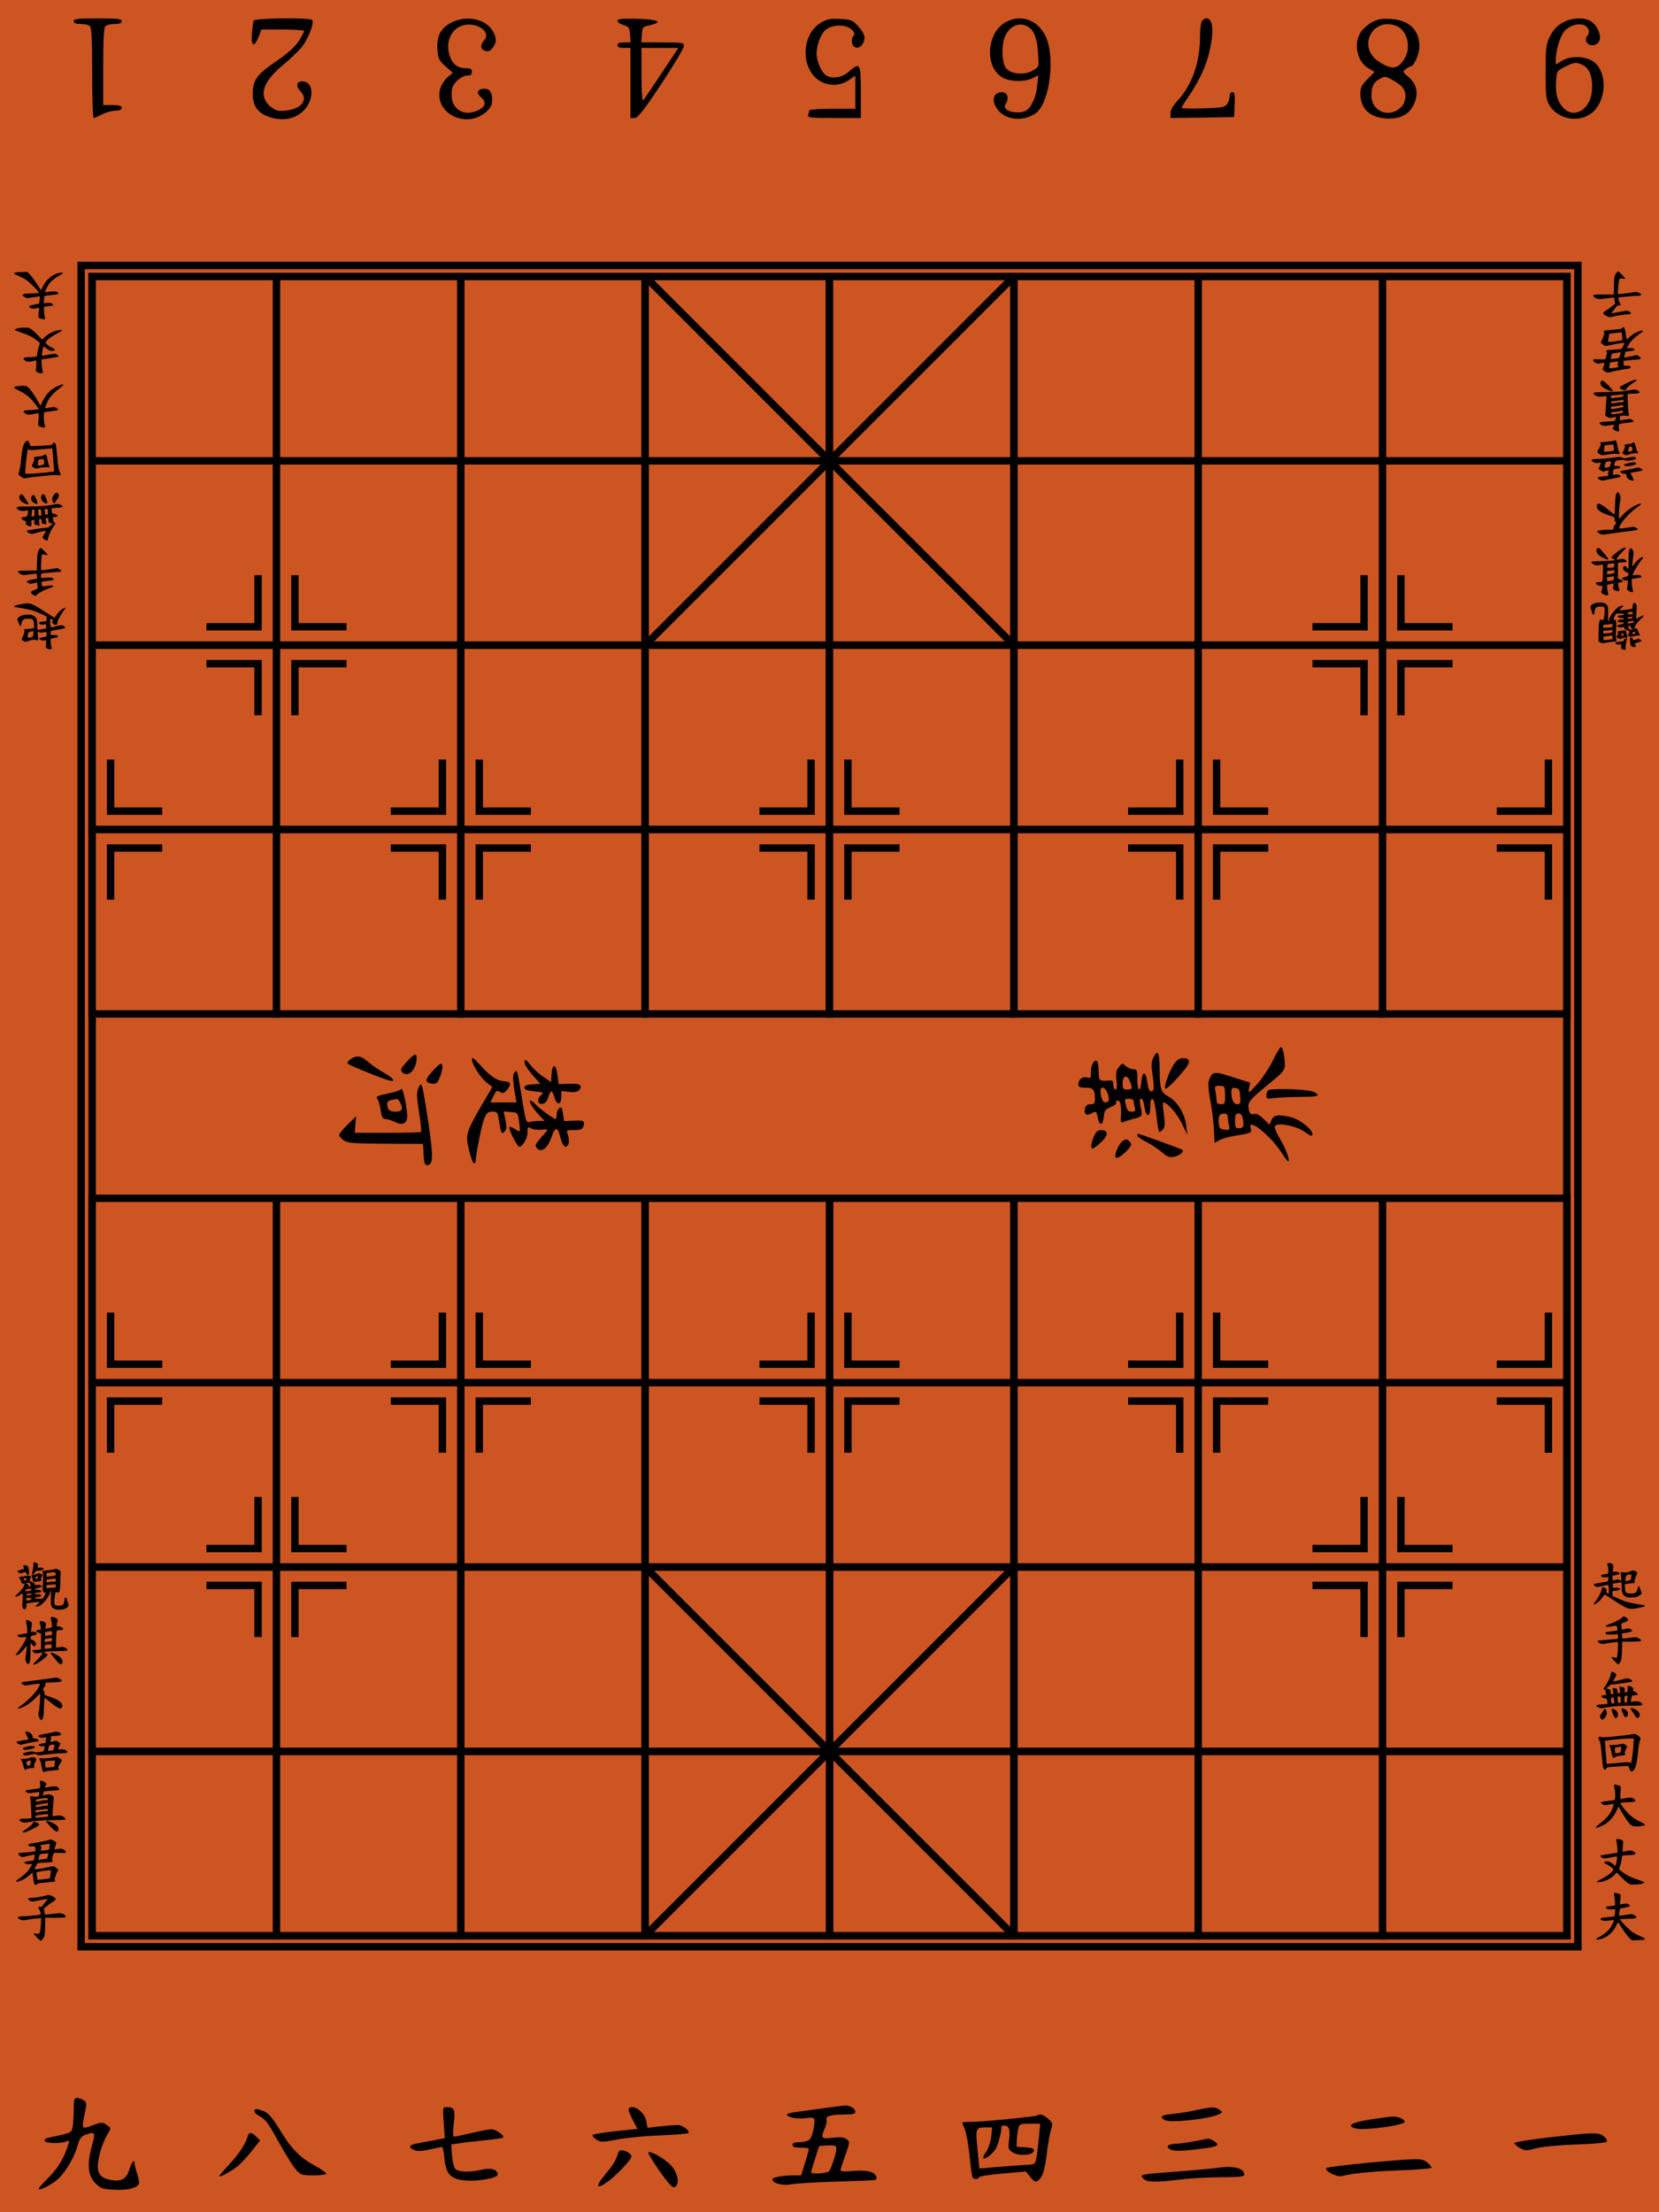 <?xml version="1.0"?>
<svg width="900" height="1200" xmlns="http://www.w3.org/2000/svg" xmlns:xlink="http://www.w3.org/1999/xlink">
	<title>&#26827;&#30436;</title>
	<rect width="900" height="1200" x="0" y="0" fill="#c52"/>
			<rect width="812" height="912" x="44" y="144" fill="#c52" stroke-width="4" stroke="#000"/>
			<rect width="800" height="900" x="50" y="150" fill="#c52" stroke-width="4" stroke="#000"/>
	<defs>
		<g id="mark">
			<polygon points="8,8 8,38 12,38 12,12 38,12 38,8" fill="#000"/>
		</g>
		<g id="mark2R">
			<use xlink:href="#mark"/>
			<use xlink:href="#mark" transform="rotate(-90,0,0)"/>
		</g>
		<g id="mark2L">
			<use xlink:href="#mark2R" transform="rotate(180,0,0)"/>
		</g>
		<g id="mark4">
			<use xlink:href="#mark2R"/>
			<use xlink:href="#mark2L"/>
		</g>
		<g id="diagonal2">
			<polygon id="diagonal" points="0,0 100,100" stroke="black" stroke-width="4" />
			<use xlink:href="#diagonal" transform="rotate(-90,100,100)"/>
		</g>
		<g id="lattice32">
			<g id="lattice16">
				<g id="lattice4">
					<rect id="lattice" width="100" height="100" fill="#c52" stroke-width="4" stroke="#000"/>
					<use xlink:href="#lattice" x="100" y="0"/>
					<use xlink:href="#lattice" x="200" y="0"/>
					<use xlink:href="#lattice" x="300" y="0"/>
				</g>
				<use xlink:href="#lattice4" x="0" y="100"/>
				<use xlink:href="#lattice4" x="0" y="200"/>
				<use xlink:href="#lattice4" x="0" y="300"/>
				<use xlink:href="#mark2R" x="0" y="300"/>
				<use xlink:href="#mark4" x="100" y="200"/>
				<use xlink:href="#mark4" x="200" y="300"/>
				<use xlink:href="#mark2L" x="400" y="300"/>
				<use xlink:href="#diagonal2" x="300" y="0"/>
			</g>
			<use xlink:href="#lattice16" x="400" y="0" transform="translate(1200,0) scale(-1,1)"/>
		</g>
		<g id="halfboard">
			<use xlink:href="#lattice32" x="50" y="6"/>
			<svg x="856" y="0">
			<g transform="rotate(180,20,106)">
<svg width="37.5" height="212.5" viewBox="0 0 150 850">
<g transform="translate(0,850) scale(0.1,-0.1)" fill="#000">
<path d="M565 8350 c-3 -5 -3 -20 0 -32 5 -20 -14 -142 -31 -200 -11 -36 35
-20 62 22 25 37 30 40 73 40 54 0 121 17 121 30 0 23 -51 43 -96 37 -37 -4
-44 -2 -40 10 19 48 17 61 -10 82 -28 22 -69 28 -79 11z"/>
<path d="M344 8286 c-3 -8 2 -26 11 -39 16 -25 16 -25 -17 -35 -18 -6 -52 -16
-75 -22 -53 -13 -56 -34 -9 -57 32 -15 37 -15 75 1 58 22 71 20 82 -14 12 -33
42 -41 57 -15 4 9 4 49 -2 93 -10 66 -14 78 -36 89 -34 17 -79 16 -86 -1z"/>
<path d="M985 8204 c-33 -7 -97 -16 -142 -20 -46 -4 -83 -10 -83 -14 0 -3 5
-32 11 -64 7 -41 7 -99 0 -198 -9 -117 -8 -145 4 -175 12 -28 19 -34 36 -30
18 5 20 2 14 -21 -3 -15 -18 -47 -34 -72 -20 -33 -33 -44 -47 -41 -10 3 -47 4
-81 4 -44 0 -63 3 -63 12 0 16 22 25 60 25 34 0 80 16 80 28 0 15 -50 32 -95
32 -33 0 -45 4 -45 15 0 11 12 15 43 16 59 1 91 12 95 31 4 21 -66 42 -109 33
-16 -4 -29 -3 -29 2 1 20 19 30 75 41 71 15 86 26 62 49 -17 18 -66 22 -107
11 -22 -6 -27 -3 -37 21 -8 23 -23 34 -62 48 -47 16 -51 20 -46 43 4 14 13 32
21 41 13 15 13 19 -1 33 -26 25 -59 29 -109 12 -26 -9 -67 -16 -91 -16 -48 0
-67 -16 -41 -35 9 -7 23 -36 32 -64 16 -55 35 -71 59 -51 13 11 15 8 15 -15 0
-41 -52 -116 -136 -194 -41 -38 -70 -72 -64 -76 12 -7 91 27 128 55 l26 21 8
-22 c5 -13 4 -74 -2 -139 -10 -100 -9 -122 4 -153 28 -69 77 -38 80 49 l1 42
91 16 c49 9 115 16 145 16 l54 -1 -47 -44 c-27 -24 -48 -46 -48 -49 0 -12 53
-5 88 11 88 41 243 249 229 305 -6 22 8 24 17 2 3 -8 3 -74 0 -147 -6 -151 4
-185 66 -222 55 -31 189 -29 255 6 62 31 76 62 52 116 -9 21 -21 57 -27 81 -6
24 -17 42 -25 42 -15 0 -20 -14 -30 -82 -10 -73 -30 -91 -107 -96 -99 -6 -108
2 -108 96 0 71 19 185 34 199 3 3 12 0 21 -7 8 -7 22 -10 30 -6 34 13 43 66
46 271 l4 200 -40 22 c-45 26 -48 26 -130 7z m59 -76 c13 -49 8 -55 -46 -62
-29 -3 -74 -9 -100 -12 l-48 -7 0 41 0 40 63 10 c106 16 124 15 131 -10z
m-624 -128 c0 -21 -40 -38 -59 -25 -19 11 -12 33 12 38 42 8 47 7 47 -13z
m630 -24 c0 -30 -3 -33 -27 -33 -16 1 -61 -3 -100 -7 l-73 -9 0 30 c0 30 0 30
78 40 128 16 122 18 122 -21z m-555 -86 c21 -41 19 -50 -14 -50 -24 0 -28 3
-24 20 4 14 -4 25 -28 39 l-34 21 42 0 c37 0 44 -4 58 -30z m555 -43 c0 -31
-2 -33 -32 -33 -18 0 -63 -3 -100 -8 l-68 -8 0 36 c0 34 1 35 43 39 23 2 68 4
100 5 l57 2 0 -33z m-530 -77 c0 -20 -9 -24 -87 -34 -46 -7 -57 1 -39 26 8 11
30 18 62 21 27 2 52 4 57 5 4 1 7 -7 7 -18z m0 -99 c0 -15 -10 -19 -52 -24
-58 -7 -61 -6 -52 16 4 11 21 17 52 20 26 2 48 4 50 5 1 1 2 -6 2 -17z m0
-100 c0 -20 -9 -25 -72 -36 -37 -6 -38 -5 -38 25 0 30 0 30 55 30 48 0 55 -3
55 -19z"/>
<path d="M645 8112 c-16 -8 -51 -17 -77 -20 -45 -4 -63 -21 -39 -36 5 -4 12
-28 16 -56 9 -62 24 -76 66 -61 18 6 51 11 75 11 45 0 63 13 46 33 -7 8 -4 24
9 51 24 50 24 53 -3 70 -37 22 -61 25 -93 8z m13 -79 c-2 -20 -9 -29 -25 -31
-19 -3 -23 1 -23 22 0 22 10 30 43 35 5 0 7 -11 5 -26z"/>
<path d="M951 7171 c-9 -6 -12 -18 -7 -37 14 -56 28 -165 23 -178 -4 -10 -136
-41 -143 -33 -1 1 2 26 8 56 8 44 7 56 -7 71 -19 20 -98 45 -114 35 -13 -8
-14 -40 -2 -63 5 -9 11 -40 13 -68 l5 -52 -48 -6 c-27 -4 -51 -11 -54 -15 -8
-15 23 -39 65 -52 l40 -12 0 -172 0 -172 -46 -7 c-26 -3 -66 -6 -90 -6 -49 0
-63 -13 -40 -38 31 -35 79 -44 143 -28 31 8 58 14 59 13 0 -1 -3 -17 -8 -36
-6 -23 -39 -64 -99 -123 -49 -49 -89 -94 -89 -99 0 -17 35 -9 93 24 81 45 217
158 217 180 0 12 -14 24 -40 35 -22 9 -40 20 -40 23 0 10 143 21 329 25 179 3
205 10 178 43 -7 8 -31 23 -55 33 -39 18 -50 18 -113 7 -38 -7 -71 -10 -73 -8
-2 2 -1 86 1 186 6 204 1 192 88 193 49 0 70 12 62 35 -9 23 -88 56 -116 48
-24 -6 -24 -5 -17 47 4 29 11 61 16 70 14 26 -13 56 -67 74 -54 19 -54 18 -72
7z m19 -345 l0 -43 -58 -6 c-32 -4 -66 -9 -75 -13 -14 -5 -17 1 -17 39 l0 45
53 10 c97 18 97 18 97 -32z m-2 -142 c-3 -34 -6 -37 -38 -39 -19 -1 -54 -5
-77 -9 l-43 -8 0 36 c0 32 3 36 33 40 132 22 129 22 125 -20z m-8 -144 c0 -44
-2 -46 -97 -53 l-53 -4 0 43 c0 48 4 49 103 53 l47 1 0 -40z"/>
<path d="M406 7101 c-4 -5 1 -35 9 -67 8 -32 15 -93 15 -135 l0 -77 -62 -10
c-35 -6 -82 -14 -106 -17 -32 -5 -42 -11 -40 -23 6 -30 48 -43 122 -36 l68 7
-7 -24 c-18 -60 -100 -201 -160 -276 -36 -45 -65 -84 -65 -87 0 -3 11 -6 24
-6 33 0 114 68 166 139 25 34 46 61 49 61 6 0 -9 -158 -21 -222 -12 -67 -5
-116 23 -152 16 -20 24 -24 39 -16 32 17 40 67 40 261 0 104 3 189 8 189 4 0
17 -16 30 -35 34 -53 82 -43 82 17 0 34 -37 72 -86 90 -34 12 -36 19 -19 74 2
6 18 14 37 17 53 9 88 25 88 42 0 22 -65 48 -100 40 l-29 -6 6 58 c3 32 9 74
13 94 9 46 -1 64 -50 89 -43 22 -66 25 -74 11z"/>
<path d="M940 6389 c0 -9 27 -44 152 -192 31 -38 46 -47 66 -45 34 4 46 27 38
73 -10 51 -60 98 -151 141 -71 35 -105 42 -105 23z"/>
<path d="M940 5845 c-41 -7 -192 -27 -335 -45 -143 -17 -270 -36 -282 -41 -34
-13 -28 -28 22 -50 l45 -20 140 21 c77 12 148 20 159 18 18 -3 18 -6 6 -42
-39 -111 -238 -323 -417 -445 -90 -61 -43 -71 72 -15 98 47 194 119 279 210
38 41 72 74 77 74 13 0 -4 -292 -21 -369 -16 -70 -16 -78 -1 -127 19 -61 40
-83 64 -67 30 18 39 74 46 273 4 106 9 196 11 198 5 6 88 -56 165 -122 65 -57
147 -106 175 -106 30 0 45 19 45 56 0 76 -86 139 -277 200 -111 36 -112 37
-106 65 3 19 -2 39 -17 63 l-21 36 32 44 c24 34 30 51 25 70 -6 25 -5 26 41
27 138 2 294 16 305 27 26 26 -60 83 -124 81 -18 -1 -67 -7 -108 -14z"/>
<path d="M390 4675 c0 -9 16 -47 35 -85 l35 -70 -22 -5 c-13 -3 -70 -14 -128
-23 -84 -14 -105 -20 -108 -35 -3 -13 9 -23 41 -37 l45 -20 100 25 c55 14 141
31 192 39 50 7 93 16 96 18 10 10 -8 36 -32 47 -14 6 -40 11 -59 11 -31 0 -35
3 -35 25 0 43 -27 82 -73 104 -51 25 -87 27 -87 6z"/>
<path d="M1010 4679 c-19 -6 -102 -23 -185 -38 -116 -22 -151 -31 -153 -44 -6
-28 64 -50 122 -39 l48 10 -6 -46 c-3 -24 -6 -53 -6 -63 0 -18 -12 -22 -103
-34 -42 -6 -48 -9 -45 -28 3 -20 10 -22 66 -25 l64 -3 -7 -42 c-12 -68 -15
-71 -112 -83 -73 -9 -93 -8 -117 4 -30 15 -61 13 -161 -8 -80 -17 -94 -29 -65
-52 28 -23 53 -22 161 2 86 18 87 18 127 -1 38 -19 44 -19 153 -5 142 19 334
36 417 36 108 0 128 31 46 70 -36 18 -53 20 -100 14 -56 -7 -56 -6 -49 17 4
13 16 42 26 63 11 22 19 43 19 47 0 5 -21 20 -46 35 l-47 28 -61 -17 c-33 -9
-62 -14 -64 -12 -2 2 1 20 8 40 7 20 9 47 6 60 -6 23 -4 23 82 29 140 10 168
26 113 66 -37 26 -84 33 -131 19z m10 -290 c0 -11 -5 -40 -11 -64 -11 -44 -11
-44 -65 -51 -30 -3 -58 -4 -61 0 -7 7 16 96 29 113 8 10 32 16 91 21 11 1 17
-5 17 -19z"/>
<path d="M416 4359 c-82 -22 -93 -30 -71 -53 22 -21 73 -20 164 4 81 21 102
33 84 51 -19 19 -104 18 -177 -2z"/>
<path d="M480 4118 c-34 -16 -63 -21 -117 -20 -42 0 -73 -4 -73 -9 0 -5 9 -22
20 -37 11 -15 26 -57 34 -95 18 -90 45 -119 75 -83 7 9 43 17 91 21 57 5 80
11 80 20 0 8 -4 16 -9 20 -11 6 11 76 34 112 21 31 19 50 -8 68 -38 25 -78 26
-127 3z m26 -105 c-7 -50 -17 -63 -54 -63 -24 0 -27 5 -36 57 -5 30 -3 33 27
42 66 19 70 16 63 -36z"/>
<path d="M925 4118 c-98 -14 -140 -16 -170 -9 -31 8 -43 7 -54 -4 -13 -12 -12
-17 3 -34 11 -12 24 -59 36 -126 20 -121 36 -149 73 -126 13 9 77 19 159 25
75 6 140 14 144 18 4 4 1 14 -6 23 -11 13 -10 23 5 58 10 23 29 56 42 74 13
17 23 39 23 48 0 18 -86 76 -109 74 -9 -1 -74 -10 -146 -21z m102 -127 l-9
-68 -92 -10 c-50 -5 -93 -8 -96 -6 -2 2 -6 33 -8 68 l-4 64 38 6 c22 3 46 8
54 10 8 1 40 3 71 4 l55 1 -9 -69z"/>
<path d="M705 3610 c-3 -5 -2 -26 4 -45 14 -52 3 -104 -23 -110 -11 -2 -79
-12 -151 -20 -72 -9 -134 -21 -140 -26 -12 -12 26 -46 60 -55 13 -3 68 1 123
10 55 9 104 16 109 16 9 0 0 -87 -10 -96 -7 -7 -105 -8 -132 -1 -46 11 -62 -4
-48 -45 7 -18 15 -121 19 -229 l7 -196 -24 -6 c-13 -4 -65 -7 -115 -7 -65 0
-96 -4 -110 -15 -19 -15 -19 -15 4 -35 45 -38 93 -45 179 -27 136 29 242 38
503 43 140 3 265 7 278 10 30 6 28 28 -4 53 -46 36 -96 46 -177 33 -39 -6 -73
-9 -75 -8 -5 5 17 357 24 387 7 33 -23 64 -77 80 -28 9 -49 8 -95 -4 -32 -8
-60 -13 -62 -12 -8 7 20 84 33 89 8 3 77 8 155 12 87 4 147 12 158 20 16 12
16 14 -6 37 -39 41 -77 46 -193 27 -57 -10 -105 -17 -107 -15 -2 2 6 21 17 43
l20 39 -22 20 c-44 40 -107 57 -122 33z m173 -388 c3 -20 0 -22 -40 -21 -24 0
-76 -6 -116 -15 -96 -21 -102 -21 -102 7 0 22 6 25 98 40 129 20 156 18 160
-11z m2 -112 c0 -28 -3 -30 -37 -30 -21 0 -73 -7 -116 -15 -107 -20 -117 -20
-117 8 0 23 25 30 263 66 4 0 7 -12 7 -29z m0 -122 c0 -21 -5 -23 -47 -24 -27
0 -87 -7 -135 -16 l-88 -15 0 29 c0 23 4 28 18 25 9 -3 55 0 102 8 134 20 150
19 150 -7z m0 -102 c0 -8 3 -21 6 -29 4 -12 -12 -16 -83 -21 -48 -4 -112 -9
-140 -13 -51 -5 -53 -4 -53 19 0 24 4 25 113 40 150 20 157 20 157 4z"/>
<path d="M837 2743 c-3 -4 41 -57 97 -116 104 -108 134 -125 164 -95 22 22 14
75 -18 111 -46 53 -226 127 -243 100z"/>
<path d="M546 2697 c-13 -33 -100 -106 -178 -151 -21 -11 -38 -27 -38 -35 0
-34 128 13 313 115 61 34 62 58 5 84 -64 29 -85 26 -102 -13z"/>
<path d="M910 2339 c-36 -15 -292 -67 -372 -75 -77 -8 -101 -25 -74 -52 13
-13 31 -16 75 -14 53 2 59 0 65 -20 6 -23 8 -88 3 -88 -1 0 -57 -7 -122 -15
-66 -8 -141 -15 -167 -15 -25 0 -53 -3 -62 -6 -30 -11 -17 -42 27 -69 43 -24
45 -25 96 -9 53 15 212 46 217 41 2 -1 -4 -30 -13 -64 l-15 -62 -47 -6 c-134
-18 -146 -20 -149 -36 -5 -25 49 -42 113 -37 l54 5 -32 -61 c-44 -83 -131
-173 -238 -246 -101 -69 -108 -93 -22 -70 81 22 159 67 227 130 35 34 67 57
69 53 3 -5 11 -56 17 -113 16 -137 45 -184 83 -130 12 17 36 21 202 35 104 9
192 18 194 21 3 3 0 13 -7 24 -9 15 -7 34 14 97 13 43 34 90 44 105 l20 27
-42 36 c-24 20 -52 38 -64 41 -12 3 -68 -6 -125 -20 -107 -27 -275 -53 -284
-44 -11 11 50 127 70 132 11 3 82 9 158 12 144 7 183 18 155 45 -13 12 -13 21
2 80 10 37 21 72 25 79 6 9 37 10 124 6 65 -4 122 -3 129 2 24 16 8 46 -37 71
-42 23 -47 24 -119 12 -41 -6 -77 -9 -79 -7 -2 2 5 31 17 65 11 33 20 67 20
74 0 17 -68 64 -102 71 -13 3 -34 0 -48 -5z m5 -146 c-4 -32 -10 -61 -14 -65
-6 -7 -173 -29 -179 -23 -2 1 3 19 12 38 13 33 13 37 -5 53 -10 9 -17 19 -14
22 9 9 120 30 164 31 l43 1 -7 -57z m-25 -151 c0 -5 -7 -31 -15 -59 l-15 -51
-73 -11 c-39 -7 -82 -13 -95 -15 -17 -2 -21 1 -18 13 3 9 10 37 17 63 13 53 5
50 182 66 9 1 17 -2 17 -6z m53 -369 c5 -8 -19 -162 -26 -169 -6 -6 -258 -36
-263 -31 -6 5 -24 161 -19 165 1 2 49 11 106 21 112 20 195 26 202 14z"/>
<path d="M850 1134 c-65 -21 -263 -54 -323 -54 -29 0 -58 -4 -66 -9 -21 -13
-6 -39 34 -58 34 -16 41 -16 183 11 81 15 158 29 171 32 l24 5 -18 -28 c-10
-15 -40 -56 -67 -90 -45 -57 -52 -62 -78 -56 -39 7 -48 -16 -21 -54 12 -15 24
-48 27 -73 l6 -46 -163 -17 c-90 -9 -194 -17 -231 -17 -36 0 -73 -3 -82 -6
-27 -10 -18 -41 17 -57 59 -27 74 -28 183 -8 60 10 148 22 197 26 l87 7 0 -63
c0 -87 -18 -237 -31 -261 -10 -18 -17 -19 -71 -13 -38 5 -59 4 -57 -2 9 -22
138 -153 151 -153 20 0 54 38 75 85 14 32 18 76 21 228 l4 187 213 0 c177 0
215 3 225 15 16 19 1 39 -51 66 -46 23 -71 23 -214 4 -60 -8 -126 -15 -146
-15 l-36 0 -9 66 -10 65 75 60 c42 34 99 75 128 92 74 44 69 69 -22 115 -60
29 -76 31 -125 16z"/>
</g>
</svg>
			</g>
			</svg>
			<svg x="0" y="0">
			<g transform="rotate(180,20,106)">
			<svg width="37.5" height="212.5" viewBox="0 0 150 850">
<g transform="translate(0,850) scale(0.1,-0.1)" fill="#000">
<path d="M482 8337 c-10 -11 -9 -20 3 -43 9 -18 15 -56 15 -101 l0 -72 -37
-10 c-21 -5 -55 -12 -75 -15 -45 -8 -56 -22 -34 -44 12 -13 33 -16 81 -15 l65
2 0 -44 c0 -26 -5 -45 -13 -48 -7 -2 -74 -15 -149 -27 -160 -27 -170 -31 -144
-59 36 -40 73 -43 171 -16 145 40 145 41 145 -86 l0 -80 -30 16 c-32 17 -36
25 -19 42 26 26 -28 83 -79 83 -15 0 -21 -9 -25 -42 -7 -55 -65 -169 -126
-250 -28 -37 -51 -70 -51 -73 0 -14 35 -2 74 24 49 34 101 90 134 144 13 20
28 37 34 37 6 0 83 -48 172 -107 89 -59 203 -129 254 -155 111 -57 146 -60
320 -24 126 26 151 39 108 56 -15 5 -36 10 -46 10 -40 0 -298 52 -360 72 -36
12 -113 44 -172 71 l-108 50 0 52 0 52 69 7 c38 4 76 13 85 19 16 12 16 14 -4
32 -22 20 -67 25 -113 12 -27 -7 -28 -7 -25 33 1 25 -3 44 -11 49 -7 5 27 13
81 21 51 7 98 15 105 17 10 4 13 -19 13 -98 0 -126 18 -173 81 -208 33 -19 57
-24 118 -24 99 -1 164 18 208 59 31 30 33 35 22 56 -7 13 -20 48 -30 78 -9 30
-23 55 -30 55 -7 0 -17 -22 -24 -50 -22 -98 -39 -110 -157 -110 -95 0 -112 18
-116 124 l-4 78 76 12 c42 6 90 11 106 11 32 0 48 16 32 32 -11 11 7 78 40
144 21 42 21 44 3 63 -35 40 -75 44 -143 16 -64 -26 -101 -30 -164 -19 l-37 6
6 -96 6 -96 -32 16 c-28 14 -42 15 -89 5 -30 -6 -59 -11 -64 -11 -4 0 -8 22
-8 49 l0 50 58 11 c111 23 128 40 65 67 -23 9 -52 13 -77 10 l-39 -5 6 79 c5
75 4 81 -18 95 -35 23 -89 29 -103 11z m517 -269 c-3 -81 -10 -92 -69 -105
-30 -6 -56 -10 -58 -8 -3 2 0 30 4 62 8 55 11 59 44 70 19 7 45 12 58 12 19 1
22 -4 21 -31z"/>
<path d="M795 7160 c-36 -38 -164 -104 -268 -139 -44 -15 -83 -33 -85 -39 -6
-20 47 -25 121 -12 122 22 121 22 131 -32 5 -27 7 -50 4 -53 -5 -6 -206 -34
-240 -35 -11 0 -18 -8 -18 -20 0 -33 43 -43 163 -35 l107 6 0 -50 c0 -44 -3
-51 -20 -51 -11 0 -86 -7 -167 -15 -82 -8 -170 -16 -198 -17 -69 -4 -74 -29
-11 -60 l46 -22 103 17 c56 10 135 21 175 24 l72 6 0 -94 c-1 -94 -15 -237
-25 -248 -3 -2 -29 0 -58 6 -28 6 -55 8 -59 4 -10 -8 128 -151 146 -151 21 0
46 35 63 87 10 32 17 105 20 226 l5 177 192 0 c105 0 198 5 206 10 23 14 2 41
-54 69 -44 22 -52 23 -114 13 -37 -6 -104 -14 -148 -18 l-82 -7 -3 55 -4 55
80 13 c93 14 148 34 143 52 -2 7 -21 21 -41 31 -35 18 -41 18 -100 3 -88 -22
-87 -22 -87 30 0 25 -4 54 -10 64 -9 16 -1 22 68 48 83 32 96 50 65 84 -18 20
-65 48 -81 48 -4 0 -21 -13 -37 -30z"/>
<path d="M566 5978 c-3 -7 -9 -35 -16 -62 -15 -66 -71 -179 -120 -244 -38 -50
-44 -80 -15 -68 13 5 16 -3 34 -86 8 -38 8 -38 -23 -38 -50 0 -77 -11 -74 -29
4 -19 52 -44 90 -45 28 -1 30 -6 41 -106 2 -12 -19 -16 -111 -21 -147 -8 -170
-29 -76 -70 43 -20 45 -19 151 1 153 29 307 40 549 40 166 0 214 3 230 14 19
14 19 15 -4 39 -36 38 -89 51 -167 40 l-67 -10 7 46 c13 89 13 90 63 96 26 4
54 7 62 8 31 4 15 40 -27 63 -24 12 -48 24 -54 26 -9 3 -9 10 0 26 10 19 8 25
-15 47 -29 27 -61 39 -91 33 -16 -3 -18 -12 -14 -66 2 -47 0 -62 -10 -62 -8 0
-24 -3 -36 -6 -22 -6 -23 -4 -17 38 8 54 -6 68 -73 76 l-46 5 8 -34 c4 -19 8
-50 9 -69 1 -31 -2 -35 -26 -38 -26 -3 -27 -1 -30 45 -3 46 -5 49 -40 60 -50
17 -72 8 -64 -26 4 -14 9 -43 13 -63 5 -37 5 -38 -26 -38 -30 0 -31 1 -31 44
0 50 -13 64 -64 73 l-36 6 45 34 c25 19 45 38 45 42 0 5 35 11 78 14 101 8
390 52 399 61 14 14 -15 41 -60 58 -44 16 -49 16 -119 -3 -106 -30 -240 -58
-236 -51 10 21 60 110 70 124 15 21 -11 54 -59 74 -40 17 -43 17 -47 2z m350
-530 c-3 -13 -6 -47 -6 -75 0 -52 0 -53 -30 -53 l-30 0 0 69 c0 64 2 70 23 74
46 9 50 8 43 -15z m-152 -14 c3 -9 6 -40 6 -70 0 -53 -1 -54 -29 -54 -27 0
-29 3 -35 53 -10 85 -9 87 23 87 17 0 31 -6 35 -16z m-140 -50 c10 -79 9 -84
-23 -84 -33 0 -41 14 -41 74 0 49 5 56 35 56 19 0 23 -7 29 -46z"/>
<path d="M792 5188 c-20 -20 52 -188 81 -188 55 0 72 99 26 145 -33 33 -93 57
-107 43z"/>
<path d="M980 5191 c0 -4 8 -19 18 -32 10 -13 35 -51 55 -85 20 -33 45 -68 56
-78 19 -18 22 -18 46 -2 35 23 35 83 -1 126 -44 51 -174 105 -174 71z"/>
<path d="M574 5176 c-11 -28 48 -181 73 -191 29 -10 63 22 63 60 0 50 -15 80
-52 108 -45 34 -77 42 -84 23z"/>
<path d="M394 5148 c-9 -17 -29 -49 -45 -71 -34 -47 -36 -76 -10 -108 16 -20
23 -22 47 -14 31 11 70 70 80 121 7 37 -19 104 -40 104 -9 0 -23 -14 -32 -32z"/>
<path d="M979 4625 c-36 -8 -184 -25 -328 -40 -209 -21 -269 -23 -303 -15 -33
9 -43 9 -55 -3 -13 -13 -12 -20 6 -55 31 -60 39 -108 60 -359 11 -126 25 -241
32 -255 20 -45 52 -47 69 -4 8 22 16 23 187 34 98 7 203 12 234 12 l57 0 18
-51 c24 -65 37 -76 70 -59 58 32 95 151 114 375 13 146 31 254 51 303 17 41 9
56 -55 100 -53 35 -60 36 -157 17z m67 -217 c-7 -122 -40 -385 -50 -395 -2 -3
-20 0 -40 6 -26 7 -78 6 -174 -4 -75 -7 -178 -16 -227 -20 l-91 -7 -13 169
c-7 92 -16 205 -19 250 l-7 82 50 7 c155 21 383 42 474 43 l104 1 -7 -132z"/>
<path d="M745 4413 c-29 -9 -86 -15 -137 -15 -91 0 -102 -6 -73 -38 9 -10 22
-57 30 -106 9 -49 20 -99 25 -111 11 -27 45 -30 58 -7 7 12 35 19 108 27 105
10 124 18 106 40 -9 11 -7 28 8 73 11 32 25 63 30 68 17 17 11 31 -20 54 -40
30 -75 33 -135 15z m31 -115 c-3 -34 -7 -62 -9 -64 -1 -1 -27 -5 -58 -9 l-56
-7 -7 32 c-3 18 -6 45 -6 61 0 25 5 29 43 37 23 6 55 10 71 11 l29 1 -7 -62z"/>
<path d="M624 3526 c-4 -10 1 -40 10 -68 16 -50 21 -169 10 -226 l-6 -30 -127
-16 c-156 -21 -171 -25 -171 -42 0 -7 19 -23 42 -35 42 -22 43 -22 136 -4 51
9 96 15 99 11 9 -9 -35 -125 -69 -181 -50 -83 -125 -161 -224 -236 -52 -39
-94 -77 -94 -85 0 -19 9 -18 84 10 169 64 288 179 372 362 l36 77 47 -84 c102
-182 206 -322 253 -338 40 -14 128 -14 204 0 100 18 96 28 -36 92 -109 52
-205 121 -275 198 -69 77 -159 198 -152 206 8 8 147 22 228 22 40 1 73 7 85
15 19 14 18 15 -5 40 -42 44 -86 51 -193 31 -51 -9 -100 -19 -108 -21 -15 -4
-14 41 2 241 3 26 -2 33 -34 48 -57 28 -106 33 -114 13z"/>
<path d="M674 2345 c-4 -9 -1 -33 5 -53 13 -40 28 -232 18 -232 -10 0 -321
-50 -344 -55 -37 -8 -27 -35 20 -55 44 -19 44 -19 168 5 68 13 130 25 138 25
11 0 12 -13 7 -62 -8 -80 -24 -138 -37 -138 -6 0 -31 17 -55 39 -24 21 -62 43
-83 49 -42 10 -88 6 -97 -10 -9 -14 24 -46 55 -53 29 -6 118 -70 134 -97 25
-38 -92 -138 -260 -222 -51 -25 -93 -51 -93 -56 0 -18 87 -10 160 14 91 31
167 77 227 138 l47 48 101 -103 c55 -57 122 -116 149 -132 43 -25 57 -28 134
-27 121 1 212 23 212 52 0 4 -62 29 -137 55 -172 59 -248 97 -341 170 -55 43
-72 61 -66 74 24 56 44 126 54 197 l12 81 66 7 c37 3 90 6 119 6 99 0 130 30
73 70 -42 30 -87 35 -168 16 -39 -9 -74 -16 -78 -16 -5 0 0 139 8 209 4 32
-34 59 -94 67 -40 6 -49 4 -54 -11z"/>
<path d="M624 1176 c-4 -9 0 -38 7 -64 7 -26 13 -81 14 -122 l0 -75 -90 -12
c-49 -6 -93 -12 -97 -12 -18 -2 -6 -32 17 -47 20 -13 42 -16 101 -12 l75 5 -6
-76 c-4 -42 -9 -78 -11 -80 -1 -2 -60 -10 -131 -17 -70 -8 -138 -17 -150 -19
-33 -8 -28 -32 9 -51 32 -17 84 -16 211 2 34 5 47 3 47 -5 0 -32 -73 -165
-114 -209 -48 -51 -147 -122 -224 -161 -68 -34 -54 -57 26 -41 146 27 289 142
358 287 21 45 42 82 45 82 4 1 25 -30 48 -68 57 -96 180 -260 221 -295 l34
-28 127 4 c88 2 132 8 143 17 22 19 17 22 -94 71 -52 23 -125 61 -161 85 -63
43 -211 187 -256 251 l-22 31 91 7 c50 3 119 6 154 6 120 0 148 34 64 77 l-45
23 -139 -20 c-76 -12 -140 -19 -141 -18 -3 4 13 150 18 154 2 2 41 11 86 19
140 27 156 39 99 76 -33 20 -56 21 -151 3 l-38 -7 5 39 c3 22 8 69 11 106 5
66 5 67 -24 82 -16 9 -47 18 -70 22 -33 5 -42 3 -47 -10z"/>
</g>
</svg>
			</g>
			</svg>
		</g>
	</defs>
	<use xlink:href="#halfboard" x="0" y="144"/>
	<use xlink:href="#halfboard" x="0" y="144" transform="rotate(180,450,600)"/>
<svg xmlns="http://www.w3.org/2000/svg" width="900" height="75" viewBox="0 0 900 75">
<g transform="translate(0,75) scale(0.1,-0.1)" fill="#000">
<path d="M400 635 c0 -11 11 -15 38 -15 21 0 43 -5 50 -12 9 -9 12 -79 12
-255 0 -134 4 -243 8 -243 4 0 25 9 47 20 22 11 54 20 72 20 23 0 33 5 33 15
0 11 -12 15 -50 15 l-50 0 0 208 c0 148 3 211 12 220 7 7 29 12 50 12 27 0 38
4 38 15 0 13 -21 15 -130 15 -109 0 -130 -2 -130 -15z"/>
<path d="M1376 638 c-3 -7 -7 -39 -9 -70 -7 -70 12 -79 36 -18 l15 40 116 0
c64 0 116 -4 116 -8 0 -4 -13 -29 -29 -54 -21 -32 -57 -65 -118 -107 -101 -69
-124 -96 -131 -157 -9 -86 26 -135 111 -155 67 -15 124 0 166 43 55 56 54 150
-2 156 -37 5 -46 -22 -17 -53 52 -55 -11 -111 -118 -106 -13 1 -37 14 -53 30
-56 57 -31 130 77 219 33 27 77 69 98 93 35 41 72 132 60 150 -9 15 -314 11
-318 -3z"/>
<path d="M2450 628 c-60 -30 -82 -74 -77 -148 4 -48 8 -58 44 -90 l40 -35 -28
-23 c-16 -13 -34 -40 -40 -61 -39 -132 139 -224 247 -129 27 24 34 37 34 68 0
42 -18 63 -51 58 -31 -4 -35 -23 -10 -45 29 -25 26 -50 -9 -68 -78 -41 -150
-2 -150 80 0 38 5 52 29 76 17 17 40 29 55 29 19 0 26 5 26 20 0 16 -7 20 -33
20 -43 0 -73 22 -87 66 -35 106 41 195 142 165 49 -15 70 -52 45 -79 -23 -26
-21 -49 5 -58 16 -5 27 -1 40 16 23 28 23 54 1 92 -39 66 -142 87 -223 46z"/>
<path d="M3350 637 c0 -8 15 -18 33 -23 29 -9 32 -14 35 -52 l3 -42 -35 0
c-25 0 -36 -4 -36 -15 0 -10 11 -15 35 -15 l35 0 0 -190 0 -190 23 0 c17 0 47
38 145 185 67 102 122 194 122 205 0 19 -7 20 -116 20 l-115 0 3 43 c3 41 4
42 46 51 73 17 42 31 -71 34 -86 2 -107 0 -107 -11z m239 -284 c-50 -76 -95
-142 -100 -148 -5 -5 -9 54 -9 138 l0 147 100 0 100 0 -91 -137z"/>
<path d="M4455 628 c-80 -46 -110 -168 -62 -258 41 -79 138 -104 211 -55 l36
24 0 -89 0 -90 -125 0 c-69 0 -125 -4 -125 -9 0 -5 -3 -16 -6 -25 -5 -14 11
-16 140 -16 l146 0 0 140 c0 158 -4 165 -67 110 -37 -33 -94 -40 -125 -16 -23
17 -48 77 -48 113 0 48 21 105 47 129 35 32 113 34 144 3 16 -16 18 -23 9 -34
-17 -20 -8 -59 14 -63 23 -5 46 23 46 55 0 13 -15 40 -34 60 -31 34 -38 37
-97 40 -53 3 -71 0 -104 -19z"/>
<path d="M5462 633 c-111 -54 -124 -249 -21 -305 42 -22 119 -23 161 -2 l31
16 -6 -55 c-5 -56 -24 -103 -52 -131 -20 -20 -85 -21 -111 -2 -16 13 -17 18
-6 36 18 29 6 60 -22 60 -50 0 -61 -51 -20 -99 45 -54 136 -61 202 -16 79 56
110 319 50 427 -44 81 -128 110 -206 71z m129 -39 c24 -22 37 -65 41 -143 4
-62 4 -64 -26 -82 -47 -29 -123 -22 -149 12 -24 33 -25 134 -2 178 31 61 91
76 136 35z"/>
<path d="M6522 638 c-7 -7 -12 -42 -12 -87 0 -139 -43 -261 -121 -346 -25 -27
-39 -52 -39 -69 l0 -26 173 2 172 3 3 68 c2 55 0 67 -13 67 -9 0 -15 -9 -15
-23 0 -13 -6 -32 -14 -43 -13 -16 -29 -19 -130 -22 -64 -2 -116 -1 -116 3 0 3
17 32 39 63 76 113 113 207 126 323 10 79 -17 123 -53 87z"/>
<path d="M7445 631 c-22 -12 -50 -36 -62 -54 -42 -62 -22 -160 40 -197 l34
-20 -38 -39 c-33 -33 -39 -45 -39 -81 0 -84 59 -134 157 -133 70 0 116 30 138
88 21 54 9 102 -37 140 -29 25 -30 26 -12 40 11 8 22 15 27 15 18 0 47 68 47
108 0 89 -54 142 -153 149 -49 3 -70 0 -102 -16z m129 -21 c59 -22 84 -116 46
-177 -36 -60 -69 -64 -142 -16 -116 77 -33 242 96 193z m33 -332 c27 -30 22
-86 -11 -114 -64 -56 -156 -16 -156 66 0 51 12 75 48 94 24 13 31 12 65 -7 20
-11 45 -29 54 -39z"/>
<path d="M8473 625 c-28 -17 -49 -40 -65 -73 -21 -43 -23 -60 -23 -192 0 -128
2 -149 20 -180 43 -72 145 -97 217 -52 96 59 105 237 16 292 -44 27 -122 27
-165 0 l-33 -20 0 25 c0 51 23 127 46 155 29 33 81 48 113 31 22 -12 28 -40
11 -57 -6 -6 -8 -18 -5 -27 16 -39 75 -24 75 19 0 35 -28 80 -57 93 -41 19
-105 13 -150 -14z m117 -230 c37 -19 54 -77 45 -148 -14 -100 -103 -143 -159
-77 -29 35 -39 75 -34 145 3 48 5 51 48 73 52 26 62 27 100 7z"/>
</g>
</svg>
<svg y="1125" width="900" height="75" viewBox="0 0 900 75">
<g transform="translate(0,75) scale(0.1,-0.1)" fill="#000">
<path d="M400 556 c0 -35 -3 -77 -6 -94 -6 -32 -7 -32 -132 -58 -13 -3 -22
-10 -19 -17 4 -14 79 -16 114 -4 22 8 22 8 7 -35 -22 -64 -57 -118 -108 -168
-25 -24 -46 -48 -46 -52 0 -15 75 23 108 55 42 41 87 119 103 179 11 38 19 49
42 58 55 19 56 16 35 -62 -27 -100 -21 -160 20 -201 28 -28 39 -32 102 -35 72
-4 124 9 134 33 2 7 -2 30 -9 51 -8 22 -14 48 -15 59 0 27 -15 8 -30 -38 -15
-46 -40 -61 -94 -53 -76 13 -90 47 -62 154 8 29 24 68 35 88 26 43 26 40 -3
59 -22 15 -28 14 -75 -4 -59 -22 -60 -22 -40 70 10 47 9 54 -7 66 -10 7 -26
13 -36 13 -15 0 -18 -9 -18 -64z"/>
<path d="M4475 565 c-49 -7 -116 -16 -147 -20 -32 -3 -58 -10 -58 -15 0 -15
54 -26 98 -20 24 4 45 3 48 -2 9 -14 -8 -98 -23 -113 -8 -8 -32 -15 -54 -15
-28 0 -39 -4 -39 -15 0 -11 12 -15 46 -15 38 0 45 -3 40 -17 -2 -10 -12 -44
-22 -75 l-18 -58 -40 0 c-57 0 -116 -11 -116 -21 0 -22 56 -37 100 -28 25 5
135 12 245 15 110 3 206 7 212 9 7 3 10 11 7 18 -10 27 -52 37 -125 31 -47 -5
-69 -3 -69 4 0 6 12 43 26 82 25 69 25 72 7 86 -13 10 -33 13 -75 8 -64 -7
-67 -4 -43 52 8 19 12 41 9 48 -7 17 25 26 99 26 43 0 57 3 57 15 0 17 -31 36
-57 34 -10 -1 -58 -7 -108 -14z m51 -272 c-10 -32 -23 -64 -28 -70 -11 -13
-98 -18 -98 -6 0 4 10 37 22 74 l22 68 40 3 c23 2 45 0 50 -4 6 -5 3 -31 -8
-65z"/>
<path d="M2407 486 l6 -84 -54 -11 c-30 -5 -71 -13 -92 -17 -47 -8 -55 -21
-23 -35 19 -9 40 -9 85 1 33 7 64 13 68 14 5 0 11 -27 14 -62 8 -87 35 -114
117 -120 73 -5 172 14 172 33 0 26 -38 38 -85 26 -64 -16 -130 -14 -146 5 -7
9 -15 42 -17 73 l-4 58 43 7 c24 4 86 11 137 16 52 5 97 12 101 15 10 10 -39
45 -63 45 -11 0 -59 -9 -106 -20 -47 -11 -90 -20 -96 -20 -7 0 -8 23 -2 72 8
77 3 88 -39 88 -21 0 -22 -2 -16 -84z"/>
<path d="M3410 556 c0 -7 11 -33 24 -58 l24 -46 -116 -12 c-65 -7 -121 -16
-126 -20 -4 -5 4 -16 18 -25 24 -16 31 -16 113 -1 49 10 155 20 236 23 81 3
150 9 152 13 8 12 -32 42 -57 43 -13 0 -55 -3 -94 -7 l-71 -8 -7 36 c-7 38
-46 76 -77 76 -11 0 -19 -6 -19 -14z"/>
<path d="M6495 555 c-33 -8 -90 -17 -127 -21 -71 -7 -82 -16 -47 -35 31 -16
246 8 293 33 19 10 19 11 1 24 -22 17 -40 16 -120 -1z"/>
<path d="M1380 547 c0 -7 15 -20 33 -29 25 -12 46 -40 97 -134 36 -65 78 -133
94 -151 27 -31 32 -33 97 -33 38 0 69 4 69 9 0 5 -28 25 -63 44 -84 47 -126
91 -189 194 -39 64 -61 90 -85 100 -41 16 -53 17 -53 0z"/>
<path d="M5629 525 c-7 -6 -301 -35 -360 -35 -27 0 -49 -2 -49 -4 0 -2 7 -19
15 -38 7 -19 19 -84 25 -143 6 -60 13 -112 16 -117 7 -11 32 -10 36 2 2 5 59
14 128 20 l125 11 25 -31 c22 -26 27 -29 42 -18 24 18 36 55 48 155 6 48 16
103 22 122 10 32 8 37 -16 58 -26 22 -47 29 -57 18z m7 -122 c-4 -43 -10 -93
-14 -111 -7 -33 -8 -33 -67 -36 -33 -2 -101 -7 -151 -11 l-91 -8 -10 104 c-12
115 -10 119 46 119 l34 0 -6 -52 c-4 -29 -16 -65 -28 -81 -11 -16 -18 -31 -15
-34 9 -10 55 26 70 55 14 27 32 100 28 115 -1 4 7 7 17 7 25 0 33 -23 25 -80
-6 -44 -4 -50 19 -65 34 -22 110 -17 115 7 3 14 -6 17 -45 20 l-48 3 1 36 c1
19 4 48 8 62 6 25 10 27 62 27 l57 0 -7 -77z"/>
<path d="M7428 502 c-99 -16 -126 -34 -72 -48 48 -12 264 18 264 36 0 15 -36
30 -67 29 -15 -1 -72 -9 -125 -17z"/>
<path d="M1344 413 c-14 -46 -44 -92 -96 -149 -32 -34 -58 -64 -58 -68 0 -9
58 22 96 51 17 13 52 50 78 83 l47 59 -21 21 c-25 25 -39 26 -46 3z"/>
<path d="M8405 406 c-106 -12 -190 -26 -189 -31 1 -6 14 -18 30 -27 27 -15 34
-15 84 -2 33 9 121 18 218 21 93 3 165 10 169 16 3 6 -4 19 -17 29 -28 22 -50
22 -295 -6z"/>
<path d="M6480 385 c-36 -7 -82 -13 -102 -14 -45 -1 -57 -17 -25 -32 19 -8 52
-8 128 1 125 14 141 21 108 44 -13 9 -28 15 -34 15 -5 -1 -39 -7 -75 -14z"/>
<path d="M3354 323 c-14 -45 -25 -63 -73 -121 -92 -110 12 -59 113 55 33 38
37 46 25 58 -26 24 -59 28 -65 8z"/>
<path d="M3517 324 c-6 -6 93 -152 121 -177 17 -15 21 -16 31 -3 16 19 6 67
-21 101 -30 38 -118 91 -131 79z"/>
<path d="M7420 268 c-118 -11 -219 -24 -224 -28 -15 -14 56 -51 84 -44 64 16
158 25 313 31 92 3 170 10 172 14 3 4 -7 17 -21 28 -32 25 -39 25 -324 -1z"/>
<path d="M6600 240 c-30 -4 -129 -13 -220 -20 -197 -14 -199 -15 -177 -38 21
-20 63 -21 206 -4 57 7 157 12 222 12 94 0 119 3 119 14 0 35 -58 50 -150 36z"/>
</g>
</svg>
<svg x="52" y="552" width="796" height="96" viewBox="0 0 796 96">
<g transform="translate(0,96) scale(0.1,-0.1)" fill="#000">
<path d="M6385 728 c-19 -40 -57 -98 -84 -128 -49 -53 -50 -54 -45 -24 l6 31
-94 30 c-100 33 -111 32 -129 -15 -6 -16 -4 -52 6 -107 9 -45 18 -116 20 -156
2 -41 4 -75 4 -77 1 -1 11 4 24 12 12 8 53 20 91 26 83 13 89 16 81 41 -19 60
107 -40 167 -133 17 -26 33 -48 36 -48 13 0 -13 72 -44 122 -19 32 -32 63 -28
69 13 22 114 3 161 -30 34 -24 43 -27 43 -14 0 26 -65 79 -114 92 -71 18 -95
14 -108 -14 l-11 -26 -33 32 c-22 22 -39 30 -53 26 -16 -4 -21 1 -26 25 -9 38
2 51 108 138 78 63 87 75 87 104 0 47 -11 96 -21 96 -5 0 -24 -33 -44 -72z
m-259 -188 c0 -46 -1 -50 -23 -50 -16 0 -23 6 -23 19 0 10 -3 33 -6 50 -6 29
-5 31 22 31 28 0 29 -2 30 -50z m82 -7 c3 -37 0 -43 -16 -43 -20 0 -32 25 -32
68 0 19 5 23 23 20 18 -2 23 -10 25 -45z m-68 -107 c0 -7 3 -28 6 -46 7 -30 6
-31 -22 -28 -23 2 -30 8 -32 31 -2 16 -1 35 2 43 7 18 46 18 46 0z m83 -18 c6
-40 2 -48 -24 -48 -16 0 -19 7 -19 40 0 33 4 40 19 40 13 0 20 -9 24 -32z"/>
<path d="M5737 743 c-11 -21 -12 -42 -6 -83 12 -83 11 -100 -6 -100 -10 0 -16
16 -21 50 -8 61 -28 62 -32 2 -5 -62 -22 -51 -22 13 0 50 -2 55 -22 55 -12 0
-30 8 -41 17 -18 17 -20 17 -37 -5 -15 -18 -18 -33 -13 -72 4 -34 2 -50 -6
-50 -6 0 -11 11 -11 25 0 21 -5 25 -22 24 -54 -5 -58 -2 -58 50 0 28 -4 52 -9
55 -16 10 -34 -24 -33 -60 1 -31 -1 -34 -19 -29 -24 8 -49 -10 -49 -36 0 -15
8 -19 39 -19 42 0 51 -11 51 -61 0 -24 -4 -29 -24 -29 -16 0 -26 -7 -30 -22
-7 -30 7 -43 32 -29 29 16 30 15 38 -24 8 -45 28 -40 32 8 3 32 8 39 38 52 20
8 33 19 29 25 -3 5 1 10 9 10 16 0 21 -36 16 -99 -1 -20 2 -22 17 -16 10 4 32
11 49 15 50 12 53 16 43 61 -9 40 -6 59 8 46 3 -4 9 -23 12 -44 9 -56 31 -55
31 2 0 33 4 45 13 43 7 -3 15 -37 21 -91 4 -48 12 -87 16 -87 4 0 13 7 20 15
10 12 11 31 4 80 -6 36 -7 65 -3 65 21 0 76 -62 101 -115 l29 -60 -6 50 c-7
63 -49 132 -95 156 -42 23 -48 39 -49 152 -1 91 -10 107 -34 60z m-127 -129
c15 -38 13 -44 -15 -44 -22 0 -25 4 -25 35 0 42 25 48 40 9z m-121 -65 c12
-34 7 -49 -13 -49 -14 0 -26 29 -26 63 0 29 27 19 39 -14z m141 -41 c0 -7 3
-23 6 -35 5 -18 2 -23 -14 -23 -23 0 -27 4 -36 43 -6 24 -4 27 19 27 14 0 25
-6 25 -12z"/>
<path d="M1685 719 c-33 -37 -35 -43 -22 -56 31 -31 77 16 77 78 0 29 -14 23
-55 -22z"/>
<path d="M1381 734 c-12 -9 -19 -20 -14 -24 8 -8 128 -58 205 -85 58 -21 54 0
-6 34 -30 17 -70 44 -89 61 -39 34 -62 37 -96 14z"/>
<path d="M2040 735 c0 -28 46 -101 80 -127 l31 -24 -61 -104 c-82 -143 -86
-156 -65 -241 9 -38 21 -69 26 -69 5 0 9 3 9 8 0 33 33 200 46 232 14 34 21
40 45 40 25 0 29 -4 34 -37 14 -86 15 -88 32 -71 12 13 13 24 5 62 l-10 47 38
-3 c35 -2 38 -4 44 -37 3 -20 6 -44 6 -55 0 -17 -1 -17 -26 -1 -14 9 -28 15
-30 12 -8 -8 41 -107 53 -107 19 0 46 48 45 81 -1 26 1 28 20 18 11 -6 36 -9
54 -7 19 2 34 2 34 0 0 -3 -16 -22 -36 -44 -28 -32 -33 -42 -23 -54 25 -30 59
-5 82 61 19 55 33 54 47 -5 12 -51 34 -66 45 -31 3 10 1 30 -4 45 -10 26 -10
26 34 26 35 0 45 4 50 21 9 29 2 33 -55 30 l-50 -2 -6 40 c-5 34 -9 39 -20 30
-8 -6 -14 -22 -14 -35 0 -13 -3 -24 -6 -24 -10 0 -89 57 -108 79 -11 11 -23
21 -28 21 -13 0 11 -41 45 -77 l31 -33 -30 0 c-16 0 -38 -3 -50 -6 -20 -5 -22
2 -43 132 -12 76 -24 141 -27 143 -3 3 -9 -1 -15 -9 -9 -14 -7 -47 7 -127 l6
-33 -71 0 -71 0 17 34 c14 30 18 33 35 23 16 -10 22 -8 39 12 25 31 21 43 -18
46 -39 3 -79 31 -132 92 -29 32 -41 41 -41 28z"/>
<path d="M5846 703 c-26 -41 -53 -119 -44 -129 6 -5 66 55 108 109 29 37 26
57 -10 57 -23 0 -35 -8 -54 -37z"/>
<path d="M2327 710 c3 -11 23 -40 44 -64 l40 -45 -43 -3 c-30 -2 -43 -7 -43
-18 0 -11 15 -16 54 -20 48 -4 52 -7 38 -19 -26 -21 -22 -53 5 -49 15 2 25 13
32 36 5 17 13 32 17 32 5 0 12 -15 17 -32 11 -44 37 -44 37 1 l0 33 42 -5 c28
-3 46 0 54 9 22 27 5 38 -54 35 l-56 -2 -7 51 c-8 61 -28 62 -32 2 l-3 -42
-46 32 c-25 18 -54 45 -65 60 -23 33 -38 37 -31 8z"/>
<path d="M1826 669 c-42 -45 -42 -62 -3 -67 23 -3 30 2 42 32 17 40 20 76 6
76 -5 0 -25 -18 -45 -41z"/>
<path d="M1750 578 c-10 -22 -10 -46 3 -129 9 -57 14 -105 11 -109 -3 -3 -85
-5 -182 -5 l-177 0 3 45 4 45 -46 -45 c-25 -24 -46 -50 -46 -57 0 -7 12 -20
26 -29 21 -15 56 -17 227 -18 l202 -1 3 -57 c2 -42 7 -58 17 -58 36 0 37 37
10 223 -15 100 -30 191 -35 202 -7 19 -8 18 -20 -7z"/>
<path d="M1657 573 c-4 -6 -33 -17 -65 -23 -69 -15 -76 -18 -63 -33 5 -7 12
-33 16 -59 6 -38 11 -48 26 -48 10 0 34 -7 53 -17 42 -20 66 -6 65 36 -1 49
-25 156 -32 144z m-7 -72 c19 -37 12 -51 -24 -51 -22 0 -36 6 -40 16 -11 29
-6 43 17 47 12 2 25 5 29 6 4 0 12 -8 18 -18z"/>
<path d="M6360 566 c-6 -6 -10 -19 -10 -29 0 -18 5 -19 46 -13 26 3 89 6 141
6 69 0 94 3 91 12 -3 7 -18 15 -34 19 -49 12 -223 16 -234 5z"/>
<path d="M5414 315 c-16 -38 -18 -65 -6 -65 4 0 25 15 45 34 41 38 41 66 0 66
-18 0 -28 -9 -39 -35z"/>
<path d="M5650 320 c0 -5 22 -21 50 -35 27 -14 65 -39 84 -56 29 -25 41 -29
65 -24 33 7 58 30 43 39 -10 6 -231 86 -238 86 -2 0 -4 -4 -4 -10z"/>
<path d="M5567 288 c-15 -12 -37 -58 -37 -79 0 -19 27 -8 60 26 28 29 31 37
20 50 -15 18 -21 19 -43 3z"/>
</g>
</svg>
</svg>

